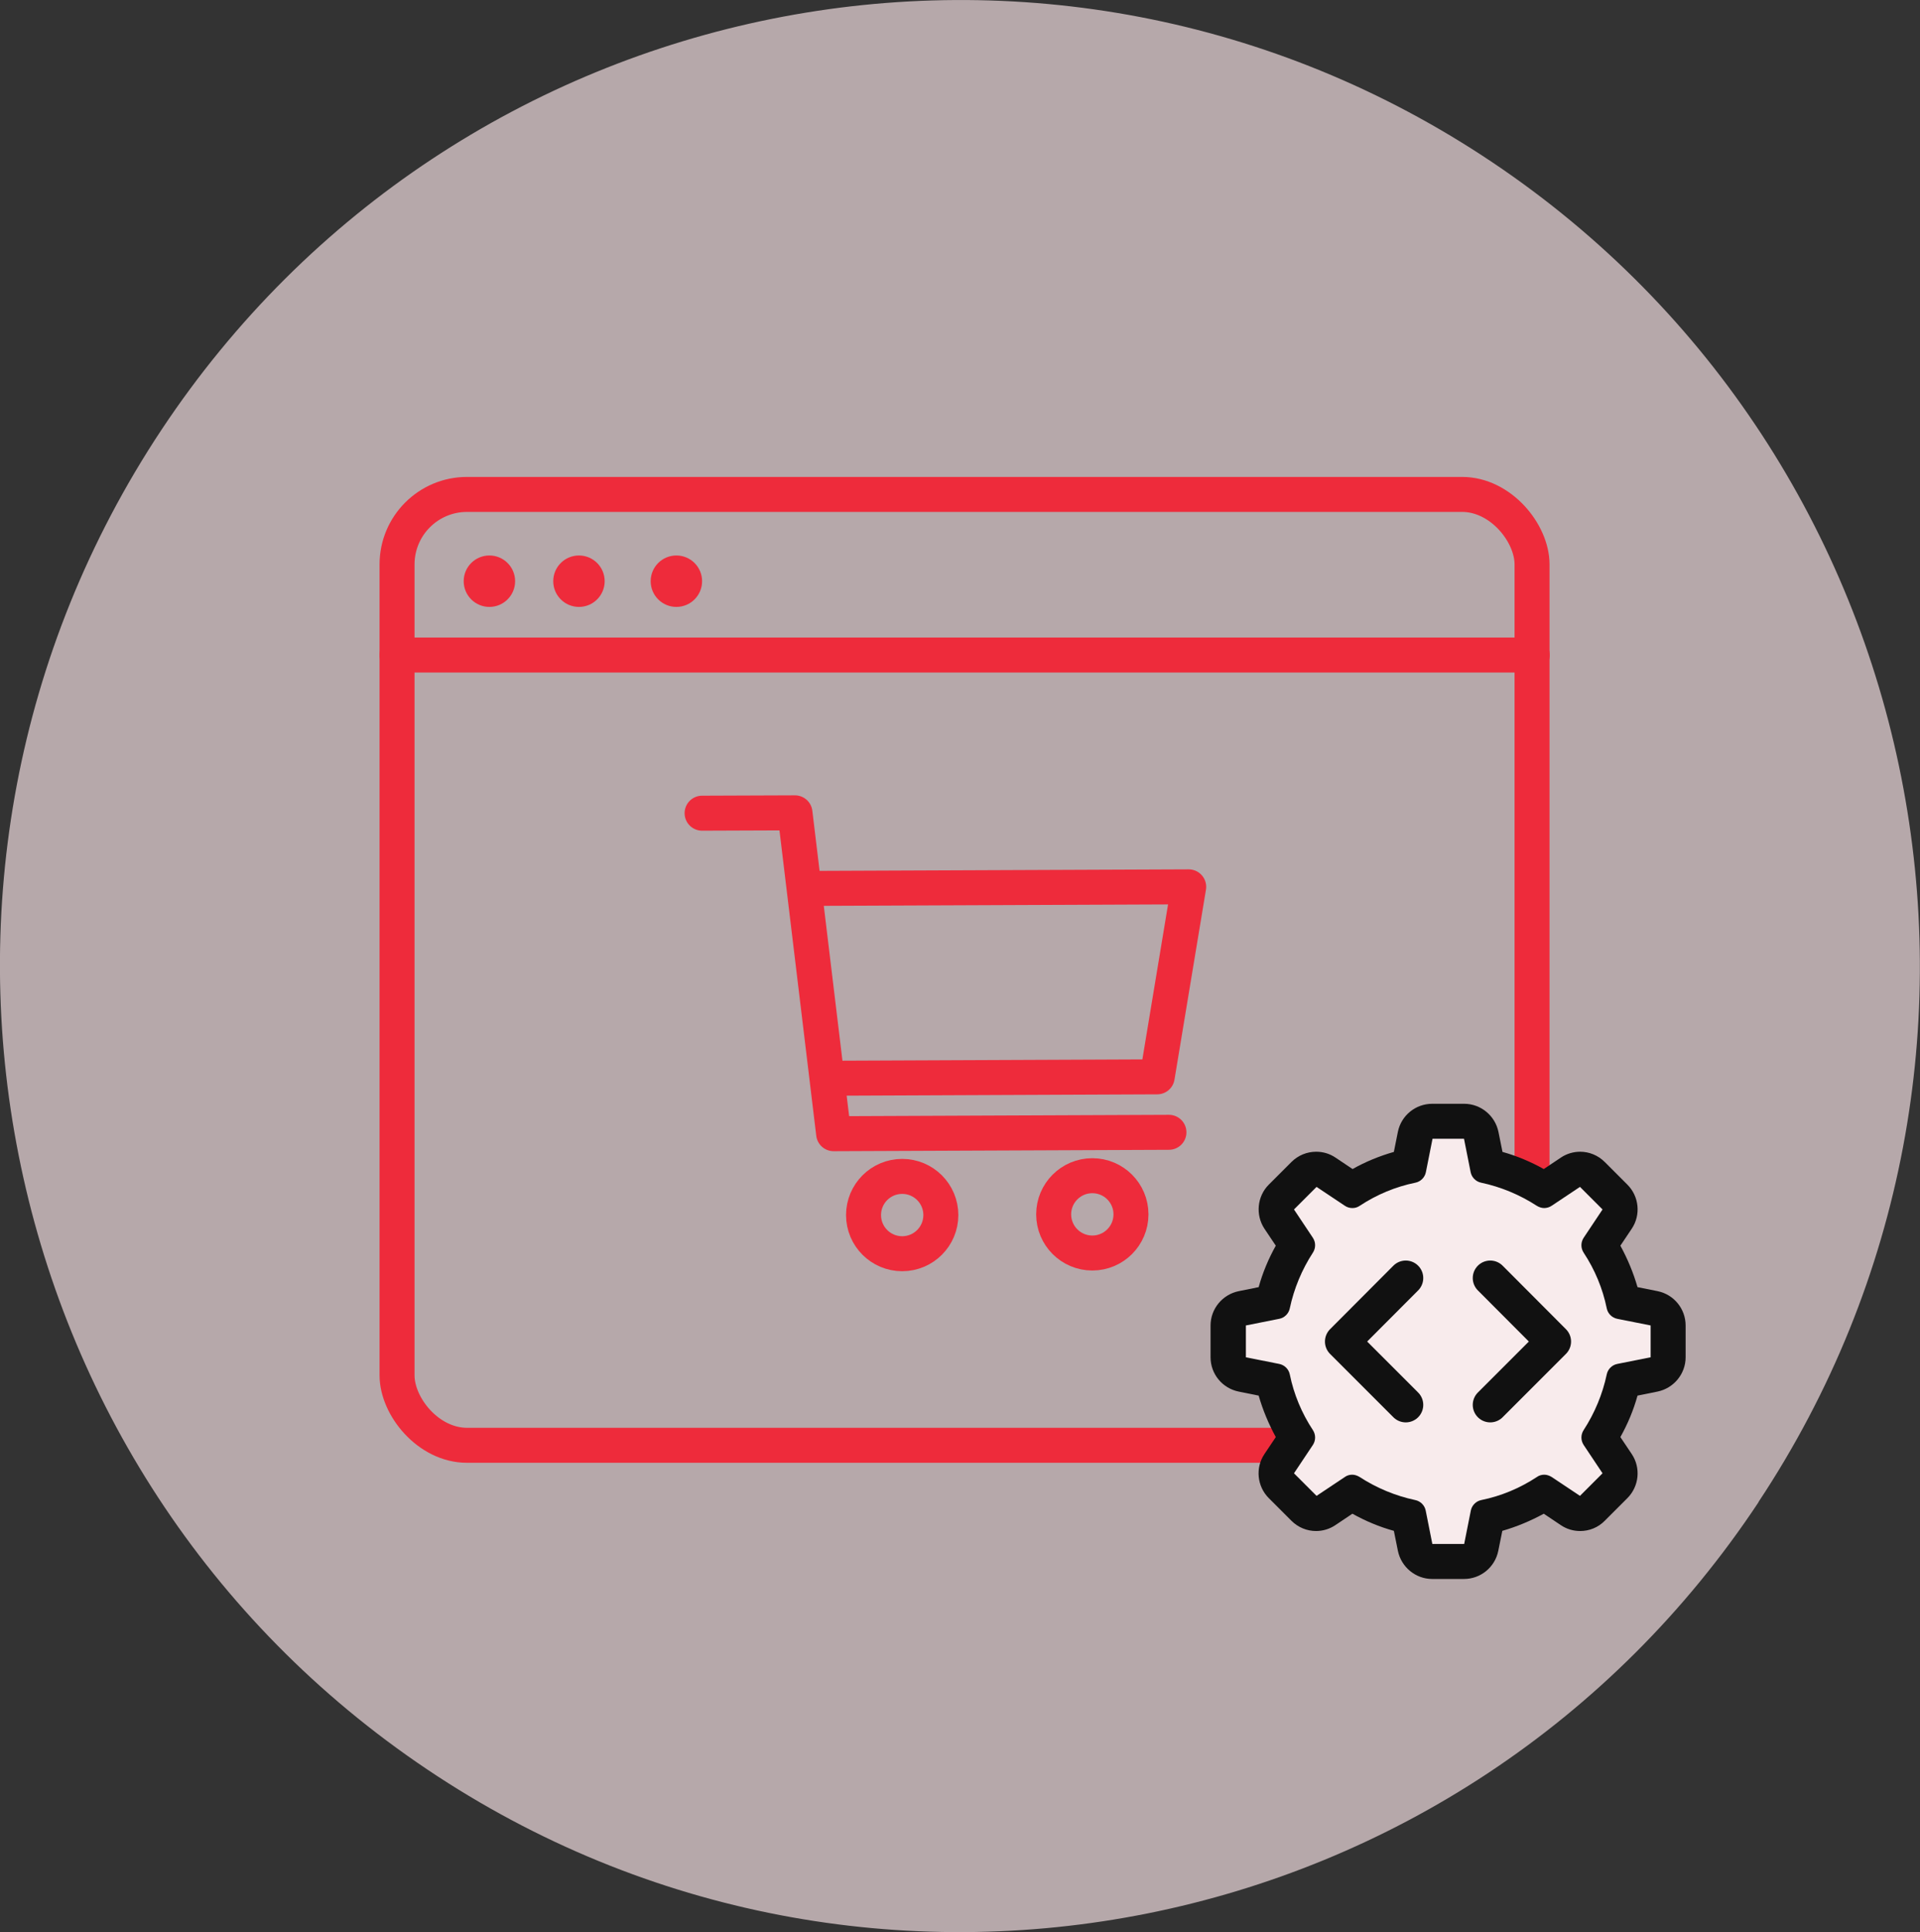 <svg xmlns="http://www.w3.org/2000/svg" id="Layer_2" data-name="Layer 2" viewBox="0 0 109.77 110.44"><rect x="0" y="0" width="109.77" height="110.44" fill="#333333" stroke="none"/><defs><style> .cls-1 { fill: #ee2b3b; } .cls-1, .cls-2, .cls-3, .cls-4 { stroke-width: 0px; } .cls-2 { fill: #f4dfe3; opacity: .68; } .cls-3, .cls-5 { fill: #f8ebec; } .cls-4 { fill: #111; } .cls-6 { fill: none; stroke: #ee2b3b; } .cls-6, .cls-5 { stroke-linecap: round; stroke-linejoin: round; stroke-width: 2px; } .cls-5 { stroke: #111; } </style></defs><g id="Layer_1-2" data-name="Layer 1"><path class="cls-2" d="M100.54,85.86c-16.82,25.37-50.9,32.21-76.11,15.28C-.79,84.22-7.59,49.94,9.23,24.57,26.06-.79,60.13-7.63,85.34,9.29c25.21,16.92,32.01,51.21,15.19,76.57Z"></path><g><g><rect class="cls-6" x="22.7" y="28.26" width="64.89" height="54.35" rx="4" ry="4"></rect><line class="cls-6" x1="22.7" y1="37.44" x2="87.6" y2="37.44"></line><circle class="cls-1" cx="27.98" cy="33.22" r="1.47"></circle><circle class="cls-1" cx="33.1" cy="33.22" r="1.47"></circle><circle class="cls-1" cx="38.67" cy="33.22" r="1.47"></circle></g><g><polyline class="cls-6" points="40.14 46.48 45.45 46.46 47.66 64.8 66.83 64.72"></polyline><polyline class="cls-6" points="46.2 50.78 67.96 50.69 66.16 61.55 47.47 61.63"></polyline><circle class="cls-6" cx="51.58" cy="69.45" r="2.21"></circle><circle class="cls-6" cx="62.45" cy="69.41" r="2.21"></circle></g><g><g><path class="cls-3" d="M81.88,89.26c-.48,0-.89-.34-.98-.8l-.35-1.76c-1.16-.26-2.25-.71-3.25-1.35l-1.49,1c-.17.11-.36.17-.55.17-.26,0-.51-.1-.71-.29l-1.29-1.29c-.34-.34-.39-.87-.12-1.26l1-1.49c-.64-1-1.09-2.09-1.35-3.25l-1.76-.35c-.47-.09-.8-.5-.8-.98v-1.82c0-.48.34-.89.8-.98l1.76-.35c.26-1.16.71-2.25,1.35-3.25l-1-1.5c-.26-.4-.21-.92.12-1.26l1.29-1.29c.19-.19.45-.29.71-.29.19,0,.39.05.55.17l1.5,1c1-.64,2.09-1.09,3.25-1.35l.36-1.76c.09-.47.5-.8.98-.8h1.82c.48,0,.89.34.98.8l.35,1.76c1.16.26,2.25.71,3.25,1.35l1.5-1c.17-.11.36-.17.55-.17.26,0,.51.1.71.29l1.29,1.29c.34.34.39.87.12,1.26l-1,1.49c.64,1,1.09,2.09,1.35,3.25l1.76.36c.47.09.8.5.8.98v1.82c0,.48-.34.89-.8.98l-1.76.35c-.26,1.16-.71,2.25-1.35,3.25l1,1.49c.26.4.21.92-.12,1.26l-1.29,1.29c-.19.19-.45.29-.71.29-.19,0-.39-.05-.55-.17l-1.49-1c-1,.64-2.09,1.09-3.25,1.35l-.35,1.76c-.09.47-.5.8-.98.8h-1.82Z"></path><path class="cls-4" d="M83.7,65.09l.38,1.91c.06.3.3.54.6.6,1.13.24,2.21.69,3.18,1.32.13.08.28.13.42.13s.3-.04.43-.13l1.62-1.08,1.29,1.29-1.08,1.62c-.17.26-.17.59,0,.85.64.97,1.09,2.05,1.32,3.18.06.3.3.54.6.6l1.91.38v1.82l-1.91.38c-.3.06-.54.3-.6.6-.24,1.13-.69,2.21-1.32,3.18-.17.26-.17.59,0,.85l1.08,1.62-1.29,1.29-1.62-1.08c-.13-.08-.28-.13-.42-.13s-.3.04-.42.13c-.97.64-2.05,1.09-3.18,1.32-.3.06-.54.3-.6.6l-.38,1.91h-1.82l-.38-1.91c-.06-.3-.3-.54-.6-.6-1.13-.24-2.21-.69-3.18-1.32-.13-.08-.28-.13-.42-.13s-.3.04-.42.13l-1.62,1.08-1.29-1.29,1.08-1.62c.17-.26.17-.59,0-.85-.64-.97-1.09-2.05-1.32-3.18-.06-.3-.3-.54-.6-.6l-1.91-.38v-1.82l1.91-.38c.3-.06.54-.3.6-.6.24-1.13.69-2.21,1.32-3.18.17-.26.17-.59,0-.85l-1.08-1.62,1.29-1.29,1.62,1.08c.13.09.28.13.43.13s.29-.04.42-.13c.97-.64,2.05-1.09,3.18-1.32.3-.06.54-.3.6-.6l.38-1.91h1.82M83.7,63.09h-1.82c-.95,0-1.77.67-1.96,1.6l-.23,1.15c-.83.24-1.62.56-2.36.98l-.97-.65c-.34-.23-.72-.34-1.11-.34-.52,0-1.03.2-1.42.59l-1.29,1.29c-.67.67-.77,1.73-.25,2.52l.65.97c-.42.75-.75,1.54-.98,2.37l-1.14.23c-.93.19-1.61,1.01-1.61,1.96v1.82c0,.95.67,1.77,1.61,1.96l1.14.23c.24.83.57,1.62.98,2.37l-.65.97c-.53.79-.42,1.85.25,2.52l1.29,1.29c.39.39.9.59,1.41.59.38,0,.77-.11,1.11-.34l.97-.65c.75.42,1.54.75,2.37.98l.23,1.14c.19.93,1.01,1.61,1.96,1.61h1.82c.95,0,1.77-.67,1.96-1.61l.23-1.14c.83-.24,1.62-.57,2.37-.98l.97.65c.34.23.72.34,1.11.34.52,0,1.03-.2,1.41-.59l1.29-1.29c.67-.67.78-1.73.25-2.52l-.65-.97c.42-.75.75-1.54.98-2.37l1.14-.23c.93-.19,1.61-1.01,1.61-1.96v-1.82c0-.95-.67-1.77-1.6-1.96l-1.15-.23c-.24-.83-.57-1.62-.98-2.37l.65-.97c.53-.79.42-1.85-.25-2.52l-1.29-1.29c-.39-.39-.9-.59-1.41-.59-.38,0-.77.11-1.11.34l-.97.65c-.75-.42-1.54-.75-2.36-.98l-.23-1.14c-.19-.93-1.01-1.61-1.96-1.61h0Z"></path></g><g><polyline class="cls-5" points="85.2 80.3 88.82 76.68 85.2 73.05"></polyline><polyline class="cls-5" points="80.37 73.05 76.75 76.68 80.37 80.3"></polyline></g></g></g></g></svg>